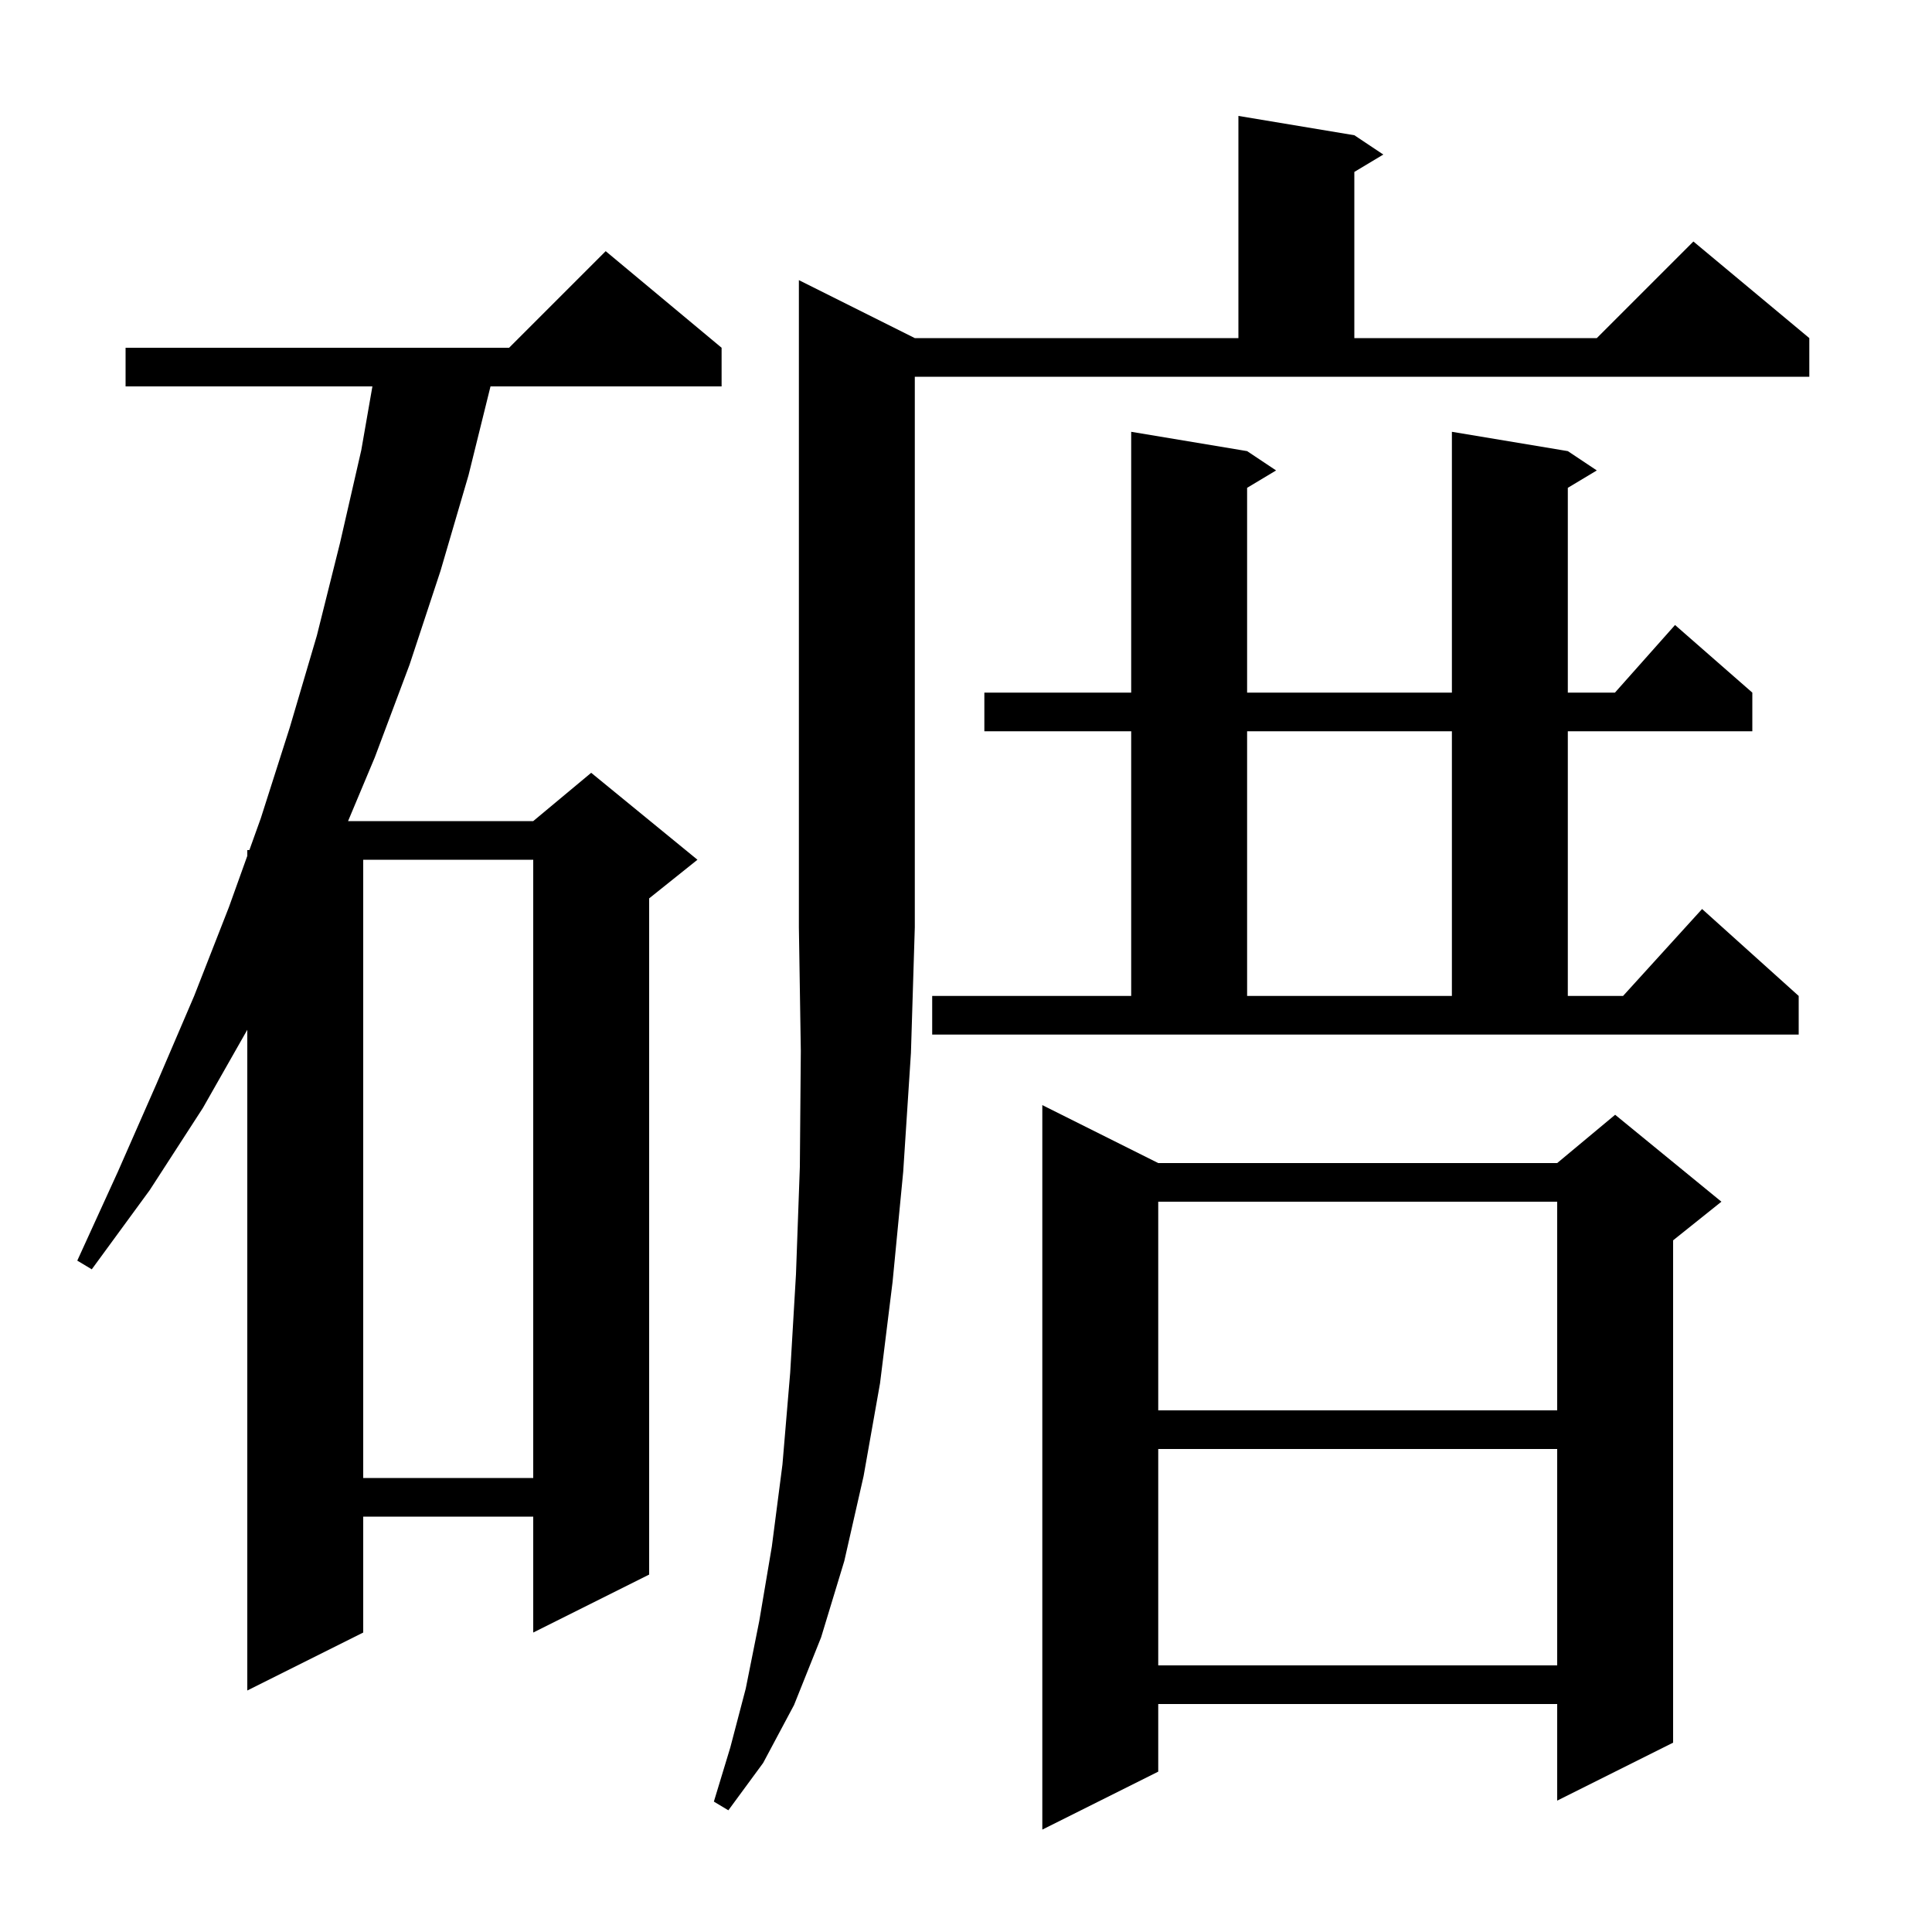 <svg xmlns="http://www.w3.org/2000/svg" xmlns:xlink="http://www.w3.org/1999/xlink" version="1.1" baseProfile="full" viewBox="0 0 200 200" width="200" height="200"><g fill="currentColor"><path d="M 119.9 120.4 L 161.2 120.4 L 167.2 115.4 L 178.2 124.4 L 173.2 128.4 L 173.2 180.4 L 161.2 186.4 L 161.2 176.4 L 119.9 176.4 L 119.9 183.4 L 107.9 189.4 L 107.9 114.4 Z M 94.7 35.0 L 128.2 35.0 L 128.2 12.0 L 140.2 14.0 L 143.2 16.0 L 140.2 17.8 L 140.2 35.0 L 165.3 35.0 L 175.3 25.0 L 187.3 35.0 L 187.3 39.0 L 94.7 39.0 L 94.7 96.0 L 94.3 109.0 L 93.5 121.3 L 92.4 132.7 L 91.1 143.2 L 89.4 152.8 L 87.4 161.6 L 85.0 169.5 L 82.2 176.5 L 79.0 182.5 L 75.4 187.4 L 73.9 186.5 L 75.6 180.9 L 77.2 174.8 L 78.6 167.8 L 79.9 160.1 L 81.0 151.6 L 81.8 142.1 L 82.4 131.9 L 82.8 120.8 L 82.9 108.8 L 82.7 96.0 L 82.7 29.0 Z M 74.7 36.0 L 74.7 40.0 L 50.777 40.0 L 48.5 49.2 L 45.6 59.1 L 42.4 68.8 L 38.8 78.4 L 36.032 85.0 L 55.2 85.0 L 61.2 80.0 L 72.2 89.0 L 67.2 93.0 L 67.2 163.0 L 55.2 169.0 L 55.2 157.0 L 37.6 157.0 L 37.6 169.0 L 25.6 175.0 L 25.6 106.604 L 21.0 114.7 L 15.5 123.2 L 9.5 131.4 L 8.0 130.5 L 12.2 121.3 L 16.2 112.2 L 20.1 103.1 L 23.7 93.9 L 25.6 88.603 L 25.6 88.0 L 25.816 88.0 L 27.0 84.7 L 30.0 75.3 L 32.8 65.8 L 35.2 56.2 L 37.4 46.6 L 38.551 40.0 L 13.0 40.0 L 13.0 36.0 L 52.7 36.0 L 62.7 26.0 Z M 119.9 150.0 L 119.9 172.4 L 161.2 172.4 L 161.2 150.0 Z M 37.6 89.0 L 37.6 153.0 L 55.2 153.0 L 55.2 89.0 Z M 119.9 124.4 L 119.9 146.0 L 161.2 146.0 L 161.2 124.4 Z M 96.5 103.1 L 117.1 103.1 L 117.1 75.7 L 101.9 75.7 L 101.9 71.7 L 117.1 71.7 L 117.1 44.7 L 129.1 46.7 L 132.1 48.7 L 129.1 50.5 L 129.1 71.7 L 150.3 71.7 L 150.3 44.7 L 162.3 46.7 L 165.3 48.7 L 162.3 50.5 L 162.3 71.7 L 167.178 71.7 L 173.4 64.7 L 181.4 71.7 L 181.4 75.7 L 162.3 75.7 L 162.3 103.1 L 168.018 103.1 L 176.2 94.1 L 186.2 103.1 L 186.2 107.1 L 96.5 107.1 Z M 129.1 75.7 L 129.1 103.1 L 150.3 103.1 L 150.3 75.7 Z "/></g></svg>